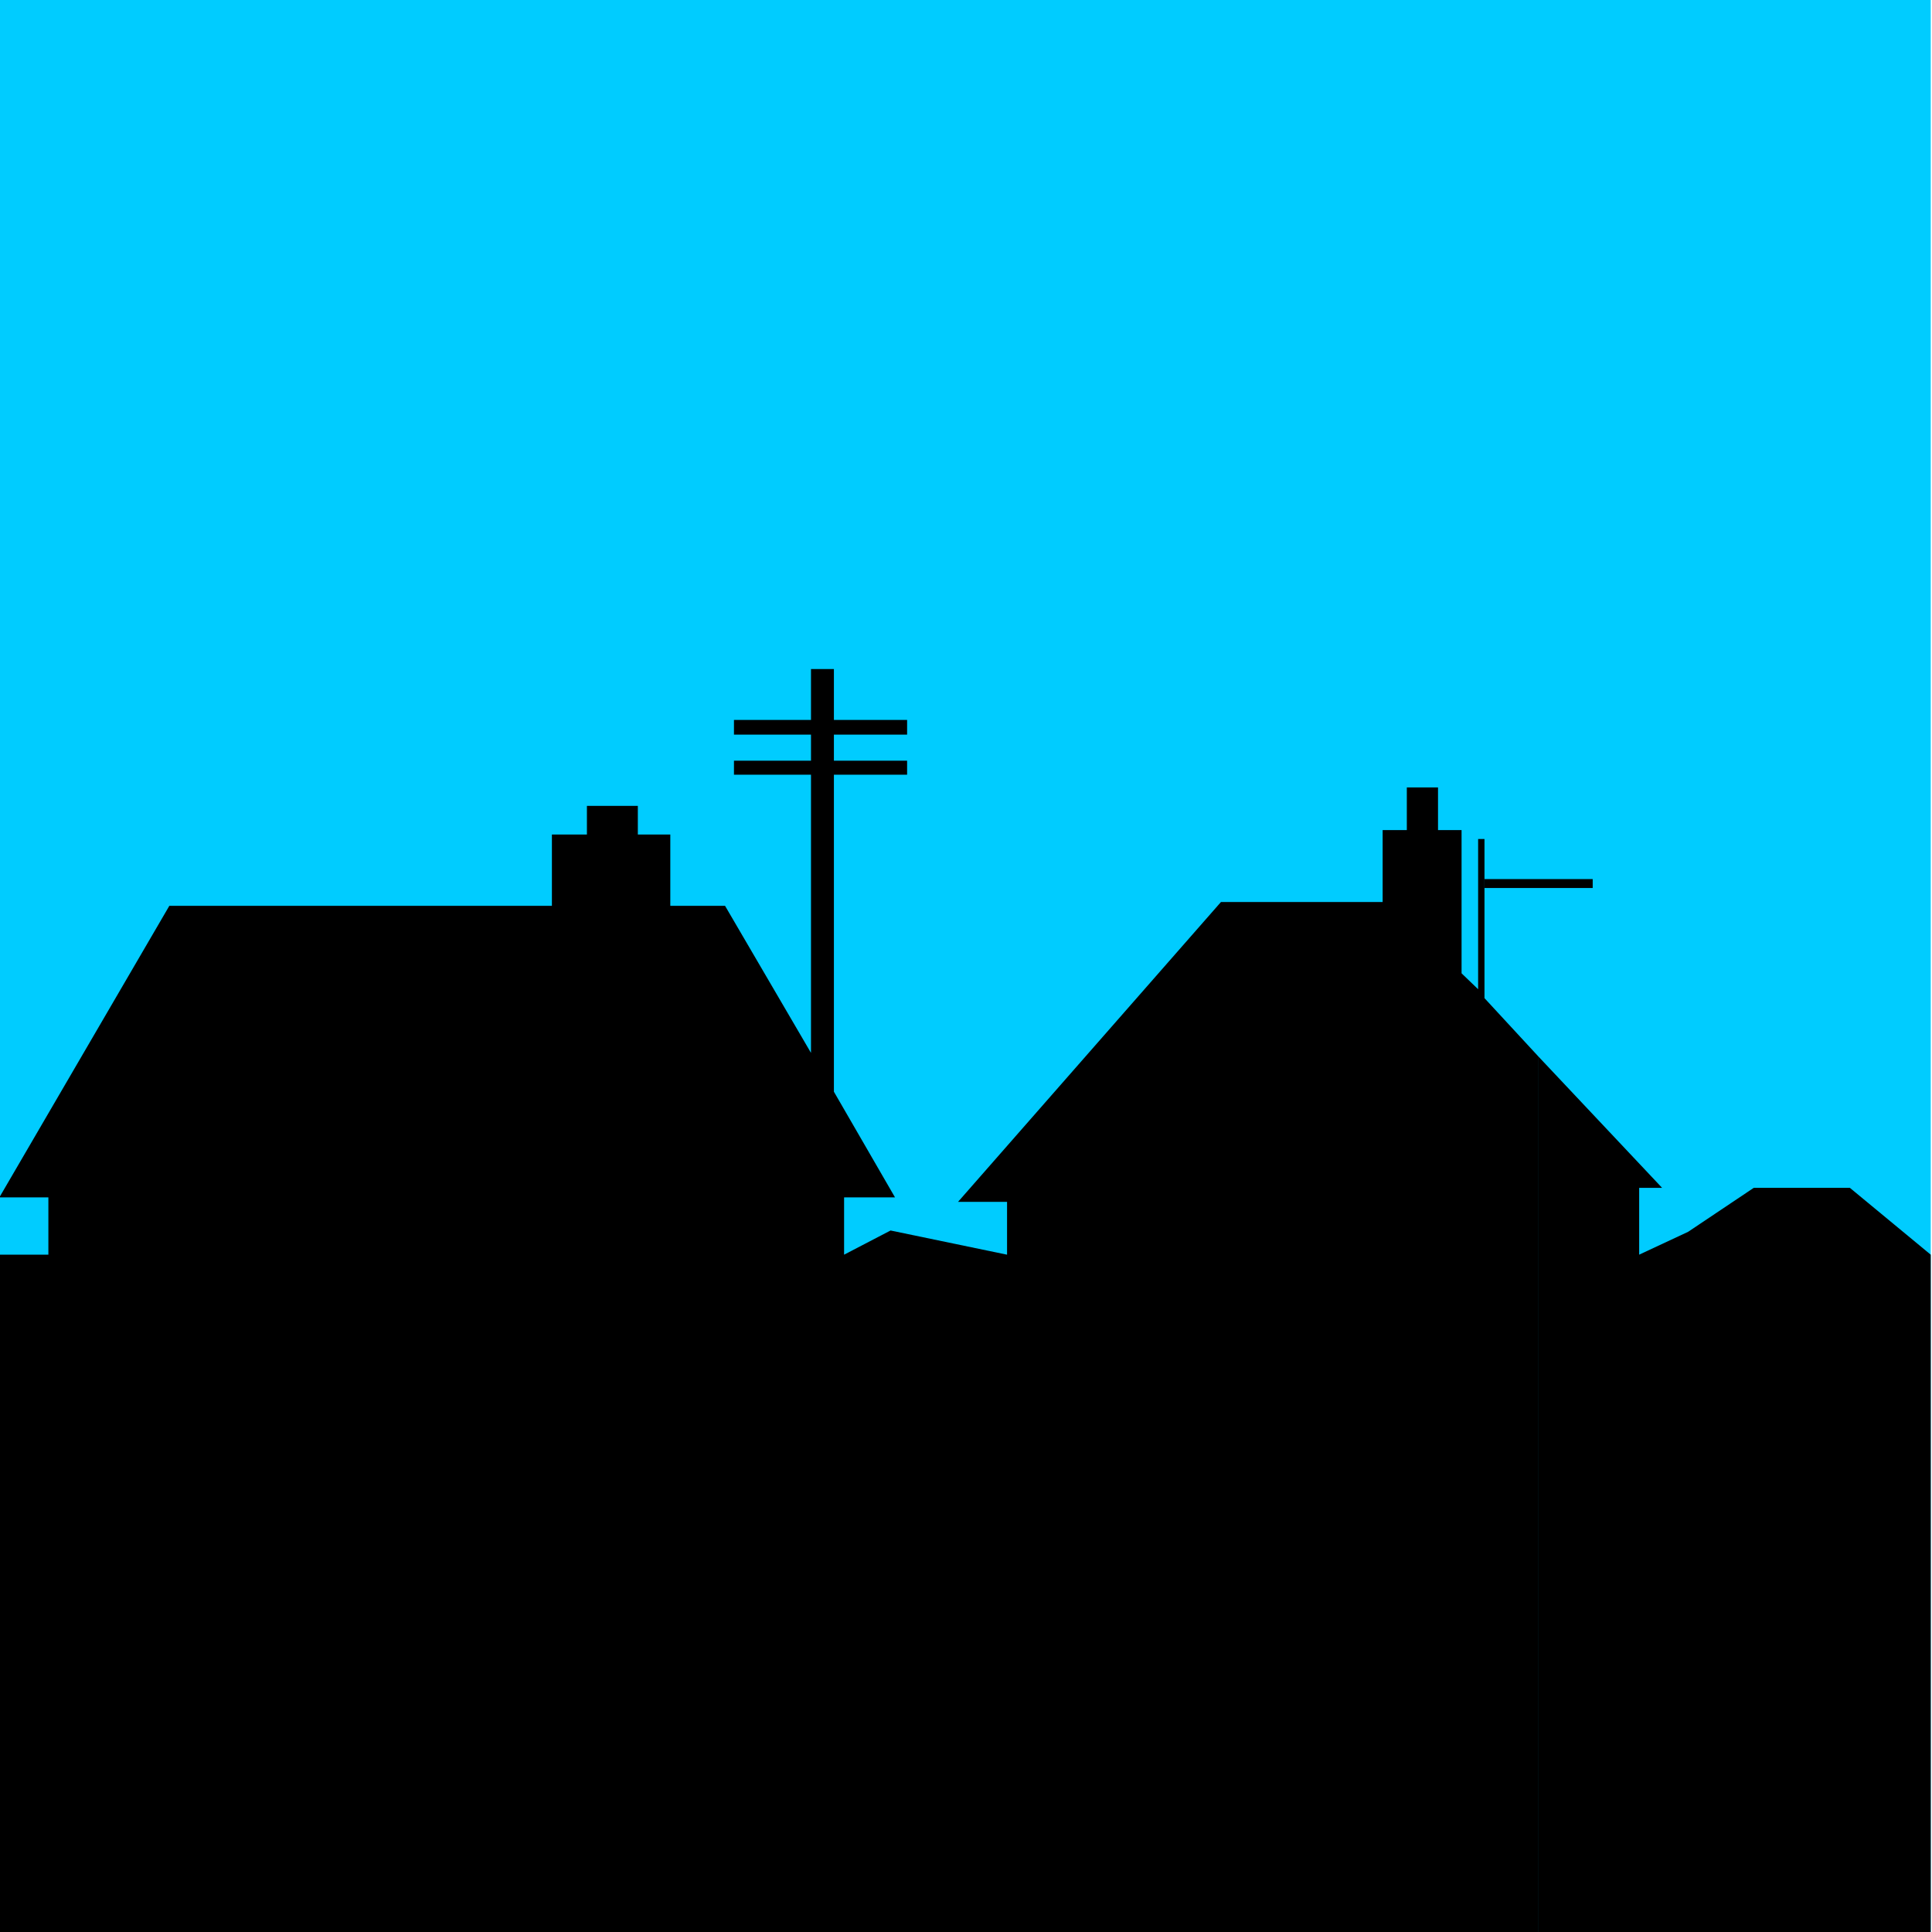 <svg xmlns="http://www.w3.org/2000/svg" fill-rule="evenodd" height="490.455" preserveAspectRatio="none" stroke-linecap="round" viewBox="0 0 3035 3035" width="490.455"><style>.pen1{stroke:none}.brush2{fill:#000}</style><path class="pen1" style="fill:#0cf" d="M-1 0h3034v3035H-1V0z"/><path class="pen1 brush2" d="M2417 1660v1375h616V1971l-127-105h-151l-103 69-77 36v-105h36l-194-206zm0-279v14h85v-14h-85zm0 14v-14h-85v14h85z"/><path class="pen1 brush2" d="M2417 3035V1660l-85-92v-250h-10v236l-26-25v-225h-37v-67h-49v67h-38v113h-254l-413 471h77v83l-183-38-73 38v-90h80l-96-166v-498h115v-22h-115v-41h115v-23h-115v-80h-36v80h-121v23h121v41h-121v22h121v437l-135-231h-86v-112h-51v-45h-80v45h-55v112H266L-1 1881h77v90H-1v1064h2418z"/></svg>
